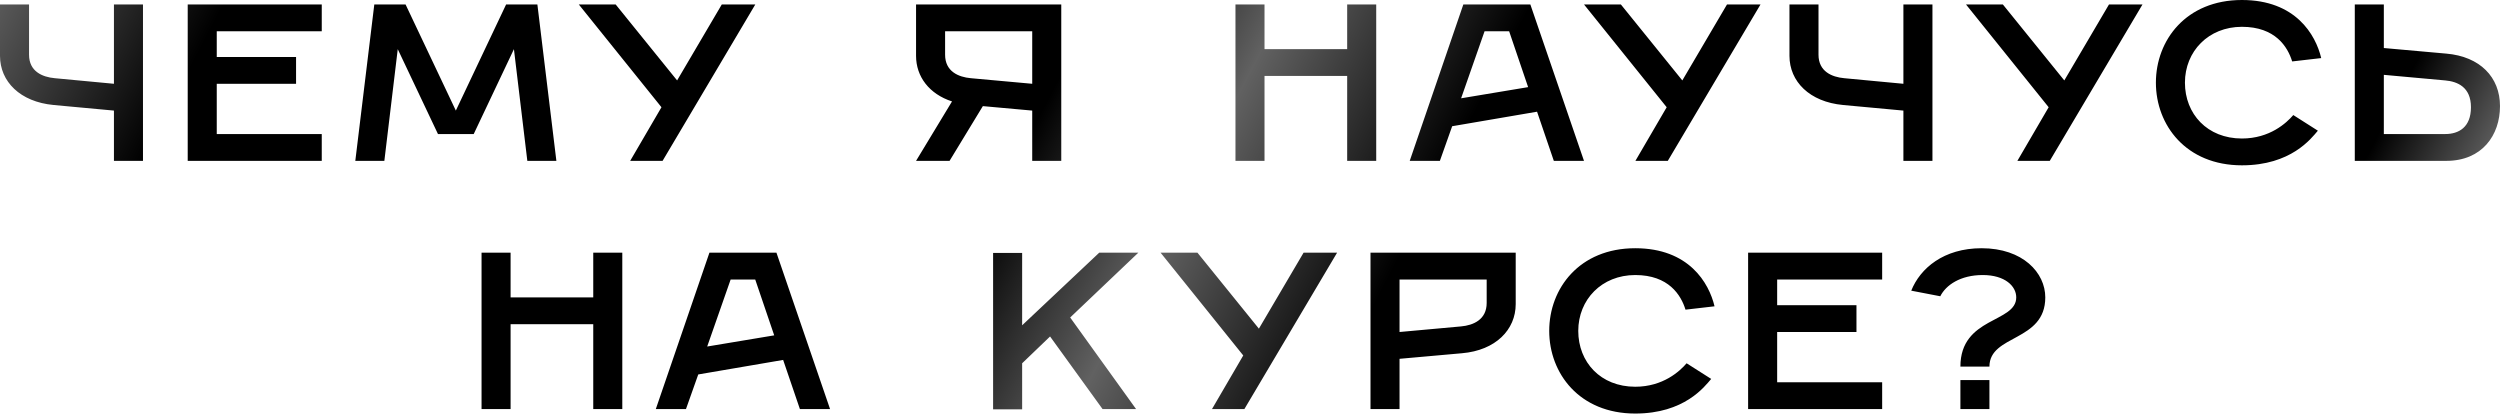 <?xml version="1.0" encoding="UTF-8"?> <svg xmlns="http://www.w3.org/2000/svg" width="2015" height="334" viewBox="0 0 2015 334" fill="none"> <path d="M91.833 129.646H115.241V3.601H91.833V67.524L44.116 63.023C34.212 62.122 23.408 57.621 23.408 44.116V3.601H0V45.016C0 65.723 16.206 82.109 43.215 84.63L91.833 89.132V129.646ZM151.296 129.646H259.334V108.038H174.704V67.524H238.627V45.916H174.704V25.209H259.334V3.601H151.296V129.646ZM286.379 129.646H309.787L320.591 39.614L353.003 108.038H381.813L414.224 39.614L425.028 129.646H448.437L433.131 3.601H407.922L367.408 89.132L326.893 3.601H301.685L286.379 129.646ZM534.044 129.646L608.771 3.601H581.761L545.749 64.823L496.231 3.601H466.52L533.144 86.431L507.935 129.646H534.044ZM765.349 129.646L792.179 85.531L831.973 89.132V129.646H855.381V3.601H738.34V45.016C738.34 61.762 748.963 75.807 767.33 81.749L738.34 129.646H765.349ZM782.455 63.023C772.552 62.122 761.748 57.621 761.748 44.116V25.209H831.973V67.524L782.455 63.023ZM995.789 129.646H1019.2V61.222H1085.82V129.646H1109.23V3.601H1085.82V39.614H1019.2V3.601H995.789V129.646ZM1136.24 129.646H1160.55L1170.45 101.736L1238.87 90.032L1252.38 129.646H1276.69L1233.47 3.601H1179.45L1136.24 129.646ZM1177.65 79.228L1196.56 25.209H1216.37L1231.67 70.225L1177.65 79.228ZM1344.25 129.646L1418.97 3.601H1391.96L1355.95 64.823L1306.43 3.601H1276.72L1343.35 86.431L1318.14 129.646H1344.25ZM1534.14 129.646H1557.55V3.601H1534.14V67.524L1486.42 63.023C1476.52 62.122 1465.71 57.621 1465.71 44.116V3.601H1442.31V45.016C1442.31 65.723 1458.51 82.109 1485.52 84.63L1534.14 89.132V129.646ZM1652.12 129.646L1726.85 3.601H1699.84L1663.83 64.823L1614.31 3.601H1584.6L1651.22 86.431L1626.01 129.646H1652.12ZM1806.98 133.247C1846.59 133.247 1862.8 111.64 1868.2 105.337L1848.39 92.733C1842.99 99.035 1829.48 111.64 1806.98 111.64C1779.07 111.64 1761.06 91.833 1761.06 66.624C1761.06 41.415 1779.97 21.608 1806.98 21.608C1833.99 21.608 1843.89 37.813 1847.49 49.518L1870.9 46.817C1866.4 27.91 1850.19 9.25393e-05 1806.98 9.25393e-05C1761.96 9.25393e-05 1737.65 32.412 1737.65 66.624C1737.65 100.836 1761.96 133.247 1806.98 133.247ZM1897.96 129.646H1971.78C2000.59 129.646 2015 108.939 2015 85.531C2015 62.122 1998.79 45.556 1971.78 43.215L1921.37 38.714V3.601H1897.96V129.646ZM1921.37 108.038V60.322L1970.88 64.823C1980.79 65.723 1991.59 70.225 1991.59 86.431C1991.59 102.637 1981.69 108.038 1970.88 108.038H1921.37ZM388.129 329.717H411.538V261.293H478.161V329.717H501.57V203.672H478.161V239.685H411.538V203.672H388.129V329.717ZM528.579 329.717H552.888L562.791 301.807L631.216 290.103L644.72 329.717H669.029L625.814 203.672H571.795L528.579 329.717ZM569.994 279.299L588.901 225.28H608.708L624.013 270.296L569.994 279.299ZM800.441 329.897H823.849V292.804L846.357 271.196L888.672 329.717H915.681L862.563 255.891L917.482 203.672H885.971L823.849 262.193V203.852H800.441V329.897ZM1002.96 329.717L1077.69 203.672H1050.68L1014.67 264.894L965.15 203.672H935.439L1002.06 286.502L976.854 329.717H1002.96ZM1104.62 329.717H1128.03V289.203L1178.45 284.701C1205.46 282.36 1221.66 265.794 1221.66 245.087V203.672H1104.62V329.717ZM1128.03 267.595V225.28H1198.26V244.187C1198.26 257.692 1187.45 262.193 1177.55 263.093L1128.03 267.595ZM1318 333.318C1357.61 333.318 1373.82 311.711 1379.22 305.409L1359.41 292.804C1354.01 299.106 1340.51 311.711 1318 311.711C1290.09 311.711 1272.08 291.904 1272.08 266.695C1272.08 241.486 1290.99 221.679 1318 221.679C1345.01 221.679 1354.91 237.885 1358.51 249.589L1381.92 246.888C1377.42 227.981 1361.21 200.071 1318 200.071C1272.98 200.071 1248.67 232.483 1248.67 266.695C1248.67 300.907 1272.98 333.318 1318 333.318ZM1408.98 329.717H1517.02V308.109H1432.39V267.595H1496.31V245.987H1432.39V225.28H1517.02V203.672H1408.98V329.717ZM1580.08 295.505H1603.48C1603.48 269.396 1648.5 275.698 1648.5 239.685C1648.5 219.878 1630.49 200.071 1597.18 200.071C1566.57 200.071 1547.66 216.277 1540.46 234.283L1563.87 238.785C1568.37 229.782 1580.08 221.679 1598.08 221.679C1616.09 221.679 1625.09 230.682 1625.09 239.685C1625.09 260.393 1580.08 255.171 1580.08 295.505ZM1580.08 329.717H1603.48V306.309H1580.08V329.717Z" fill="url(#paint0_linear_2_752)"></path> <defs> <linearGradient id="paint0_linear_2_752" x1="-8.54" y1="-14.405" x2="1743.24" y2="898.788" gradientUnits="userSpaceOnUse"> <stop stop-color="#616161"></stop> <stop offset="0.089"></stop> <stop offset="0.405"></stop> <stop offset="0.473" stop-color="#616161"></stop> <stop offset="0.562"></stop> <stop offset="0.893"></stop> <stop offset="0.962" stop-color="#929292"></stop> </linearGradient> </defs> </svg> 